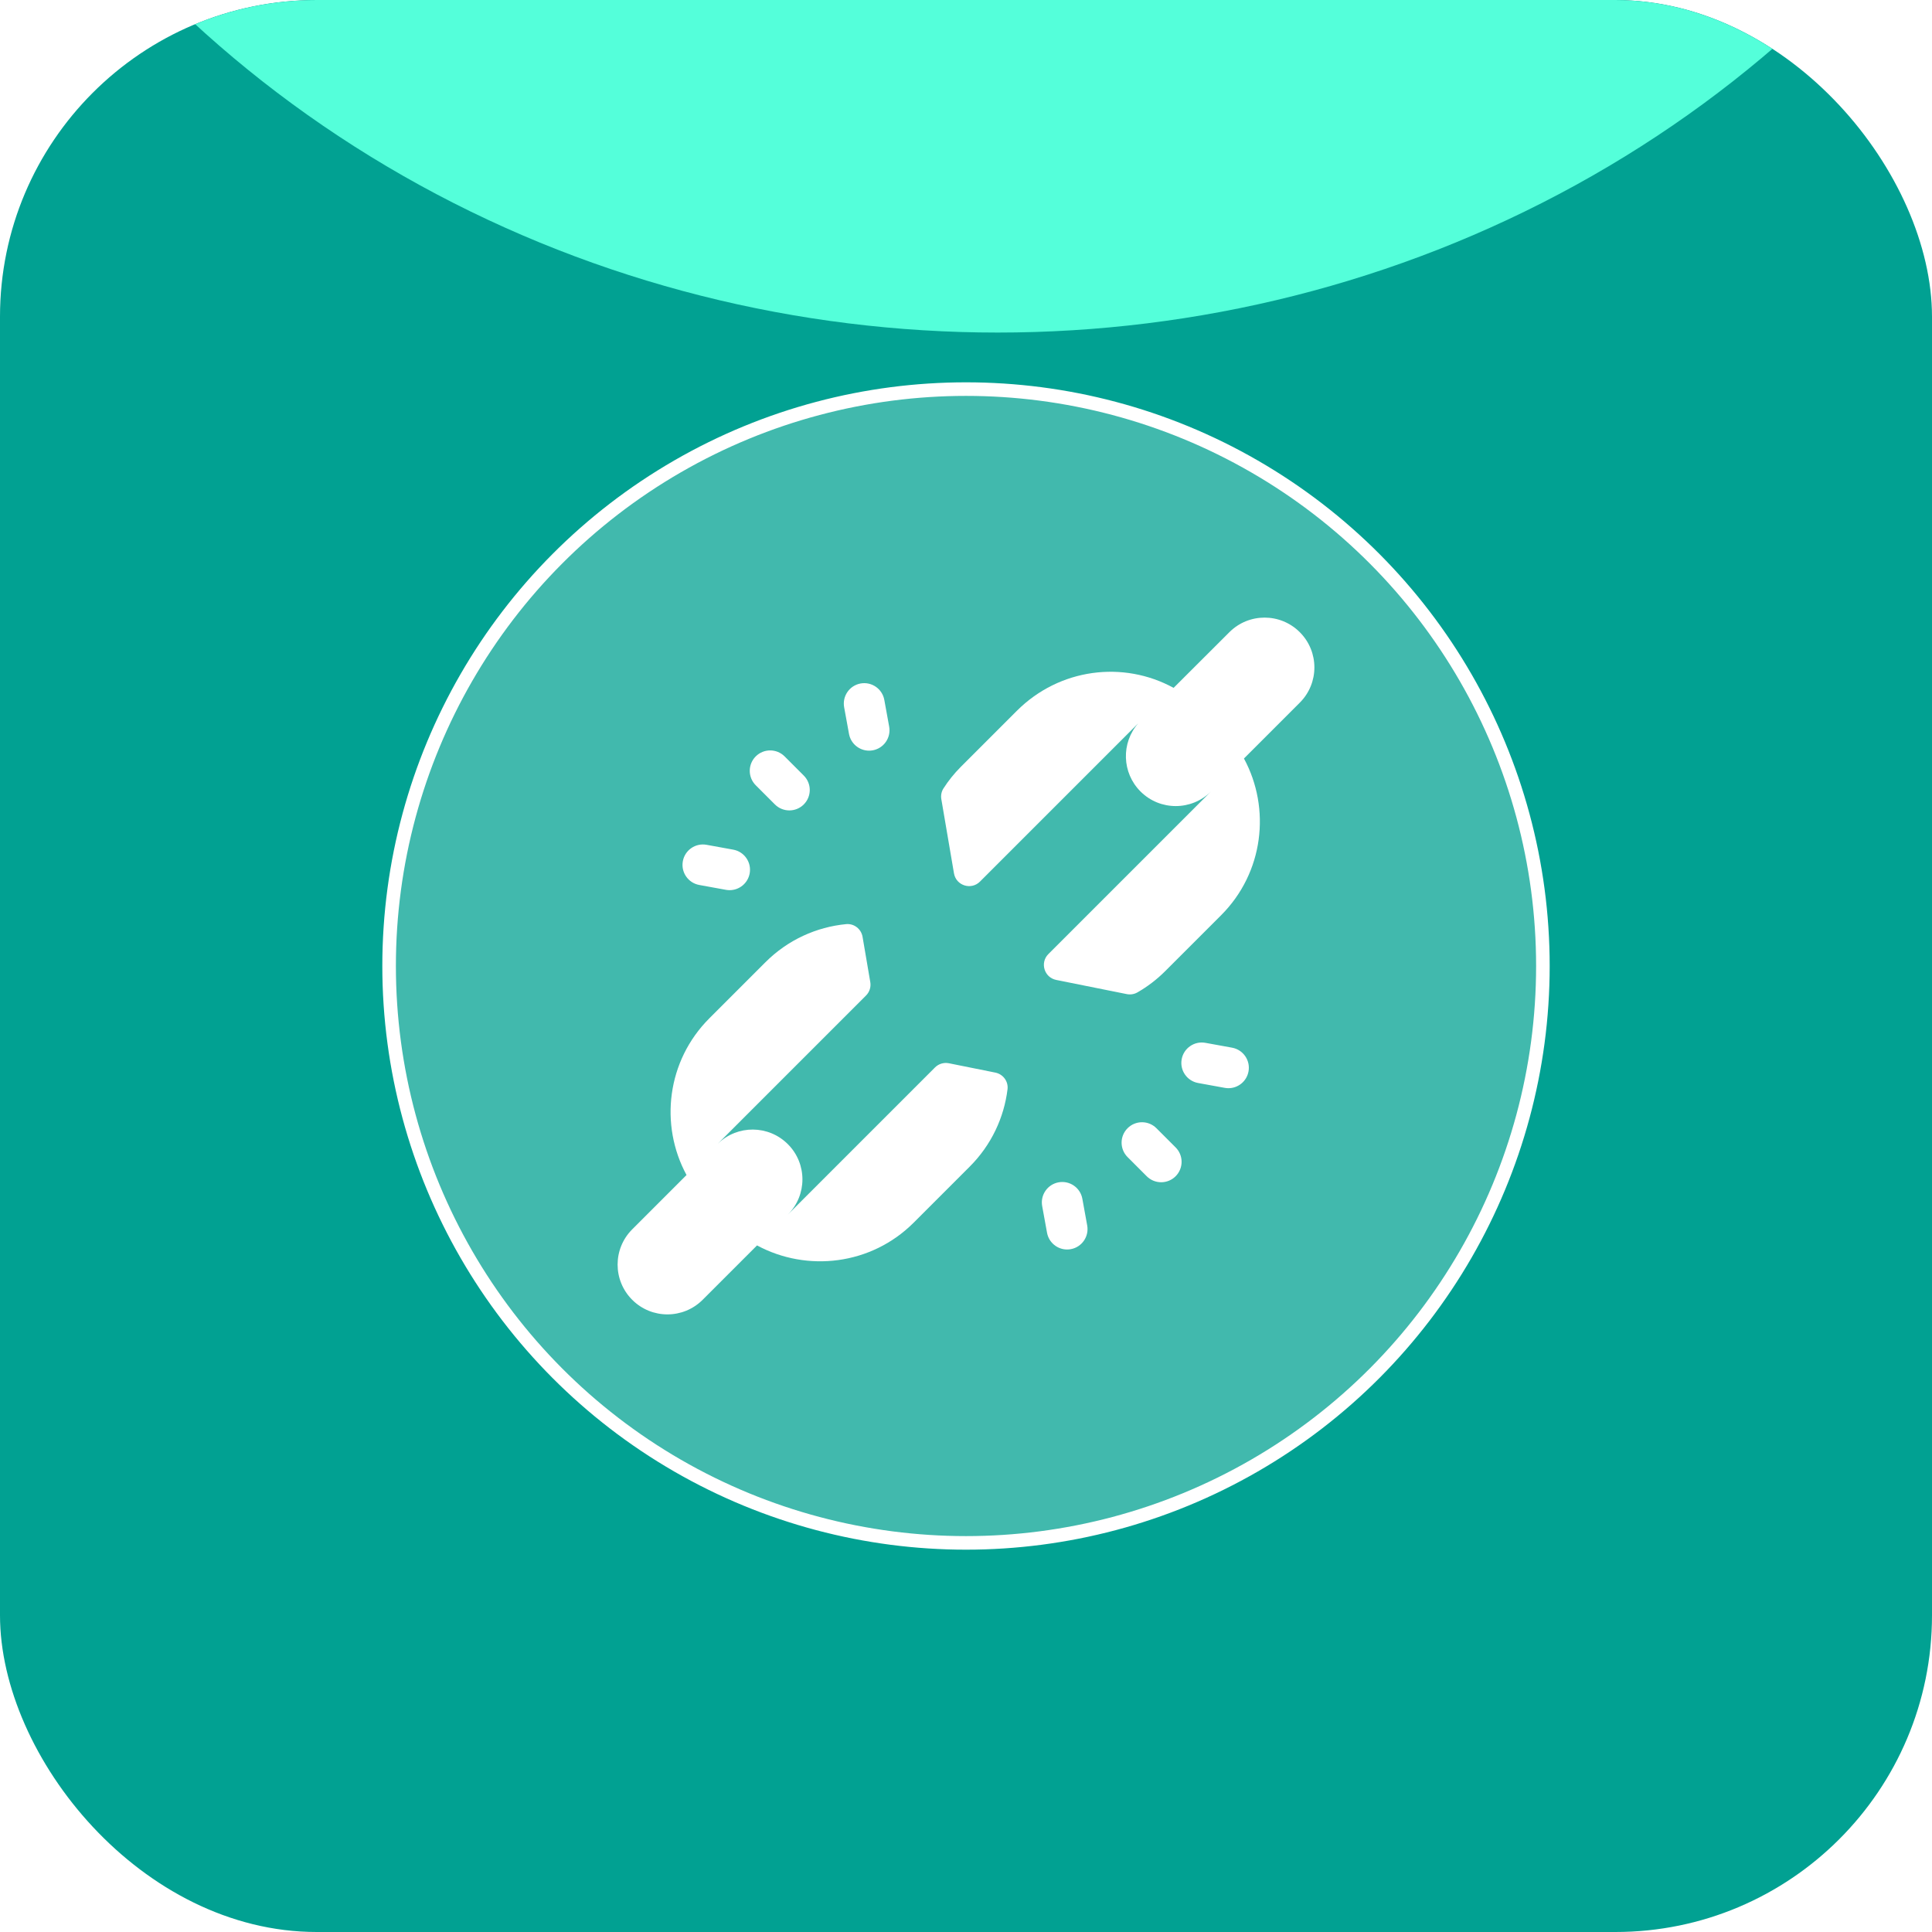 <svg width="122" height="122" fill="none" xmlns="http://www.w3.org/2000/svg"><g clip-path="url(#clip0_516_1852)"><rect width="122" height="122" rx="20" fill="#01A192"/><circle cx="61" cy="61" r="36.429" fill="white" fill-opacity="0.25" stroke="white" stroke-width="0.857"/><g filter="url(#filter0_f_516_1852)"><ellipse cx="63" cy="-48.5" rx="73" ry="69.5" fill="#54FFDA"/></g><g clip-path="url(#clip1_516_1852)"><path d="M48.933 50.798C49.185 51.049 49.515 51.175 49.845 51.175C50.175 51.175 50.505 51.049 50.756 50.798C51.26 50.294 51.26 49.478 50.756 48.975L49.546 47.764C49.042 47.261 48.226 47.261 47.723 47.764C47.219 48.267 47.219 49.084 47.723 49.587L48.933 50.798Z" fill="white"/><path d="M53.612 46.344C53.725 46.966 54.268 47.402 54.879 47.402C54.955 47.402 55.033 47.395 55.111 47.381C55.811 47.254 56.276 46.583 56.148 45.882L55.842 44.198C55.714 43.497 55.043 43.033 54.343 43.16C53.642 43.288 53.178 43.959 53.305 44.66L53.612 46.344Z" fill="white"/><path d="M44.156 55.883L45.841 56.19C45.919 56.204 45.996 56.211 46.073 56.211C46.684 56.211 47.227 55.775 47.34 55.152C47.467 54.452 47.003 53.781 46.302 53.653L44.618 53.347C43.918 53.219 43.246 53.683 43.119 54.384C42.991 55.084 43.456 55.756 44.156 55.883Z" fill="white"/><path d="M73.025 71.244C72.522 70.74 71.706 70.74 71.203 71.244C70.699 71.747 70.699 72.563 71.203 73.067L72.413 74.278C72.665 74.529 72.995 74.655 73.325 74.655C73.654 74.655 73.984 74.529 74.236 74.278C74.74 73.774 74.74 72.958 74.236 72.455L73.025 71.244Z" fill="white"/><path d="M68.347 75.698C68.219 74.997 67.548 74.533 66.848 74.66C66.147 74.788 65.683 75.459 65.81 76.159L66.117 77.844C66.23 78.466 66.773 78.902 67.384 78.902C67.46 78.902 67.538 78.895 67.616 78.881C68.317 78.754 68.781 78.082 68.653 77.382L68.347 75.698Z" fill="white"/><path d="M77.802 66.158L76.118 65.852C75.418 65.724 74.746 66.189 74.619 66.889C74.491 67.59 74.956 68.261 75.656 68.388L77.341 68.695C77.419 68.709 77.496 68.716 77.573 68.716C78.184 68.716 78.726 68.28 78.84 67.657C78.967 66.957 78.503 66.286 77.802 66.158Z" fill="white"/><path d="M82.079 39.922L82.078 39.921C80.85 38.693 78.859 38.693 77.631 39.921L74.109 43.437C70.935 41.697 66.899 42.198 64.21 44.887L60.67 48.427C60.25 48.847 59.886 49.304 59.577 49.786C59.448 49.987 59.402 50.23 59.442 50.465L60.241 55.149C60.373 55.924 61.325 56.227 61.881 55.671L71.877 45.675C70.79 46.91 70.84 48.8 72.02 49.98C73.249 51.208 75.24 51.208 76.469 49.98L66.203 60.245C65.656 60.792 65.939 61.727 66.697 61.88L71.153 62.775C71.38 62.82 71.617 62.785 71.819 62.67C72.447 62.311 73.038 61.865 73.573 61.33L77.113 57.79C79.79 55.113 80.265 51.065 78.552 47.897L82.079 44.37C83.307 43.142 83.307 41.151 82.079 39.922Z" fill="white"/><path d="M62.85 67.731L59.918 67.141C59.6 67.078 59.271 67.177 59.042 67.406L49.75 76.698C50.979 75.469 50.978 73.478 49.75 72.25C48.533 71.033 46.568 71.022 45.337 72.216L45.336 72.215L54.686 62.865C54.908 62.643 55.009 62.327 54.956 62.018L54.468 59.158C54.384 58.661 53.931 58.307 53.43 58.356C51.569 58.537 49.757 59.339 48.332 60.765L44.792 64.305C42.113 66.983 41.635 71.03 43.352 74.199L39.921 77.631C38.693 78.859 38.693 80.85 39.921 82.078L39.922 82.079C41.15 83.307 43.141 83.307 44.369 82.079L47.804 78.644C50.971 80.352 55.021 79.882 57.695 77.208L61.235 73.668C62.605 72.298 63.401 70.571 63.622 68.787C63.684 68.288 63.343 67.829 62.85 67.731Z" fill="white"/></g></g><defs><filter id="filter0_f_516_1852" x="-60" y="-168" width="246" height="239" filterUnits="userSpaceOnUse" color-interpolation-filters="sRGB"><feFlood flood-opacity="0" result="BackgroundImageFix"/><feBlend mode="normal" in="SourceGraphic" in2="BackgroundImageFix" result="shape"/><feGaussianBlur stdDeviation="25" result="effect1_foregroundBlur_516_1852"/></filter><clipPath id="clip0_516_1852"><rect width="122" height="122" rx="20" fill="white"/></clipPath><clipPath id="clip1_516_1852"><rect width="44" height="44" fill="white" transform="translate(39 39)"/></clipPath></defs></svg>